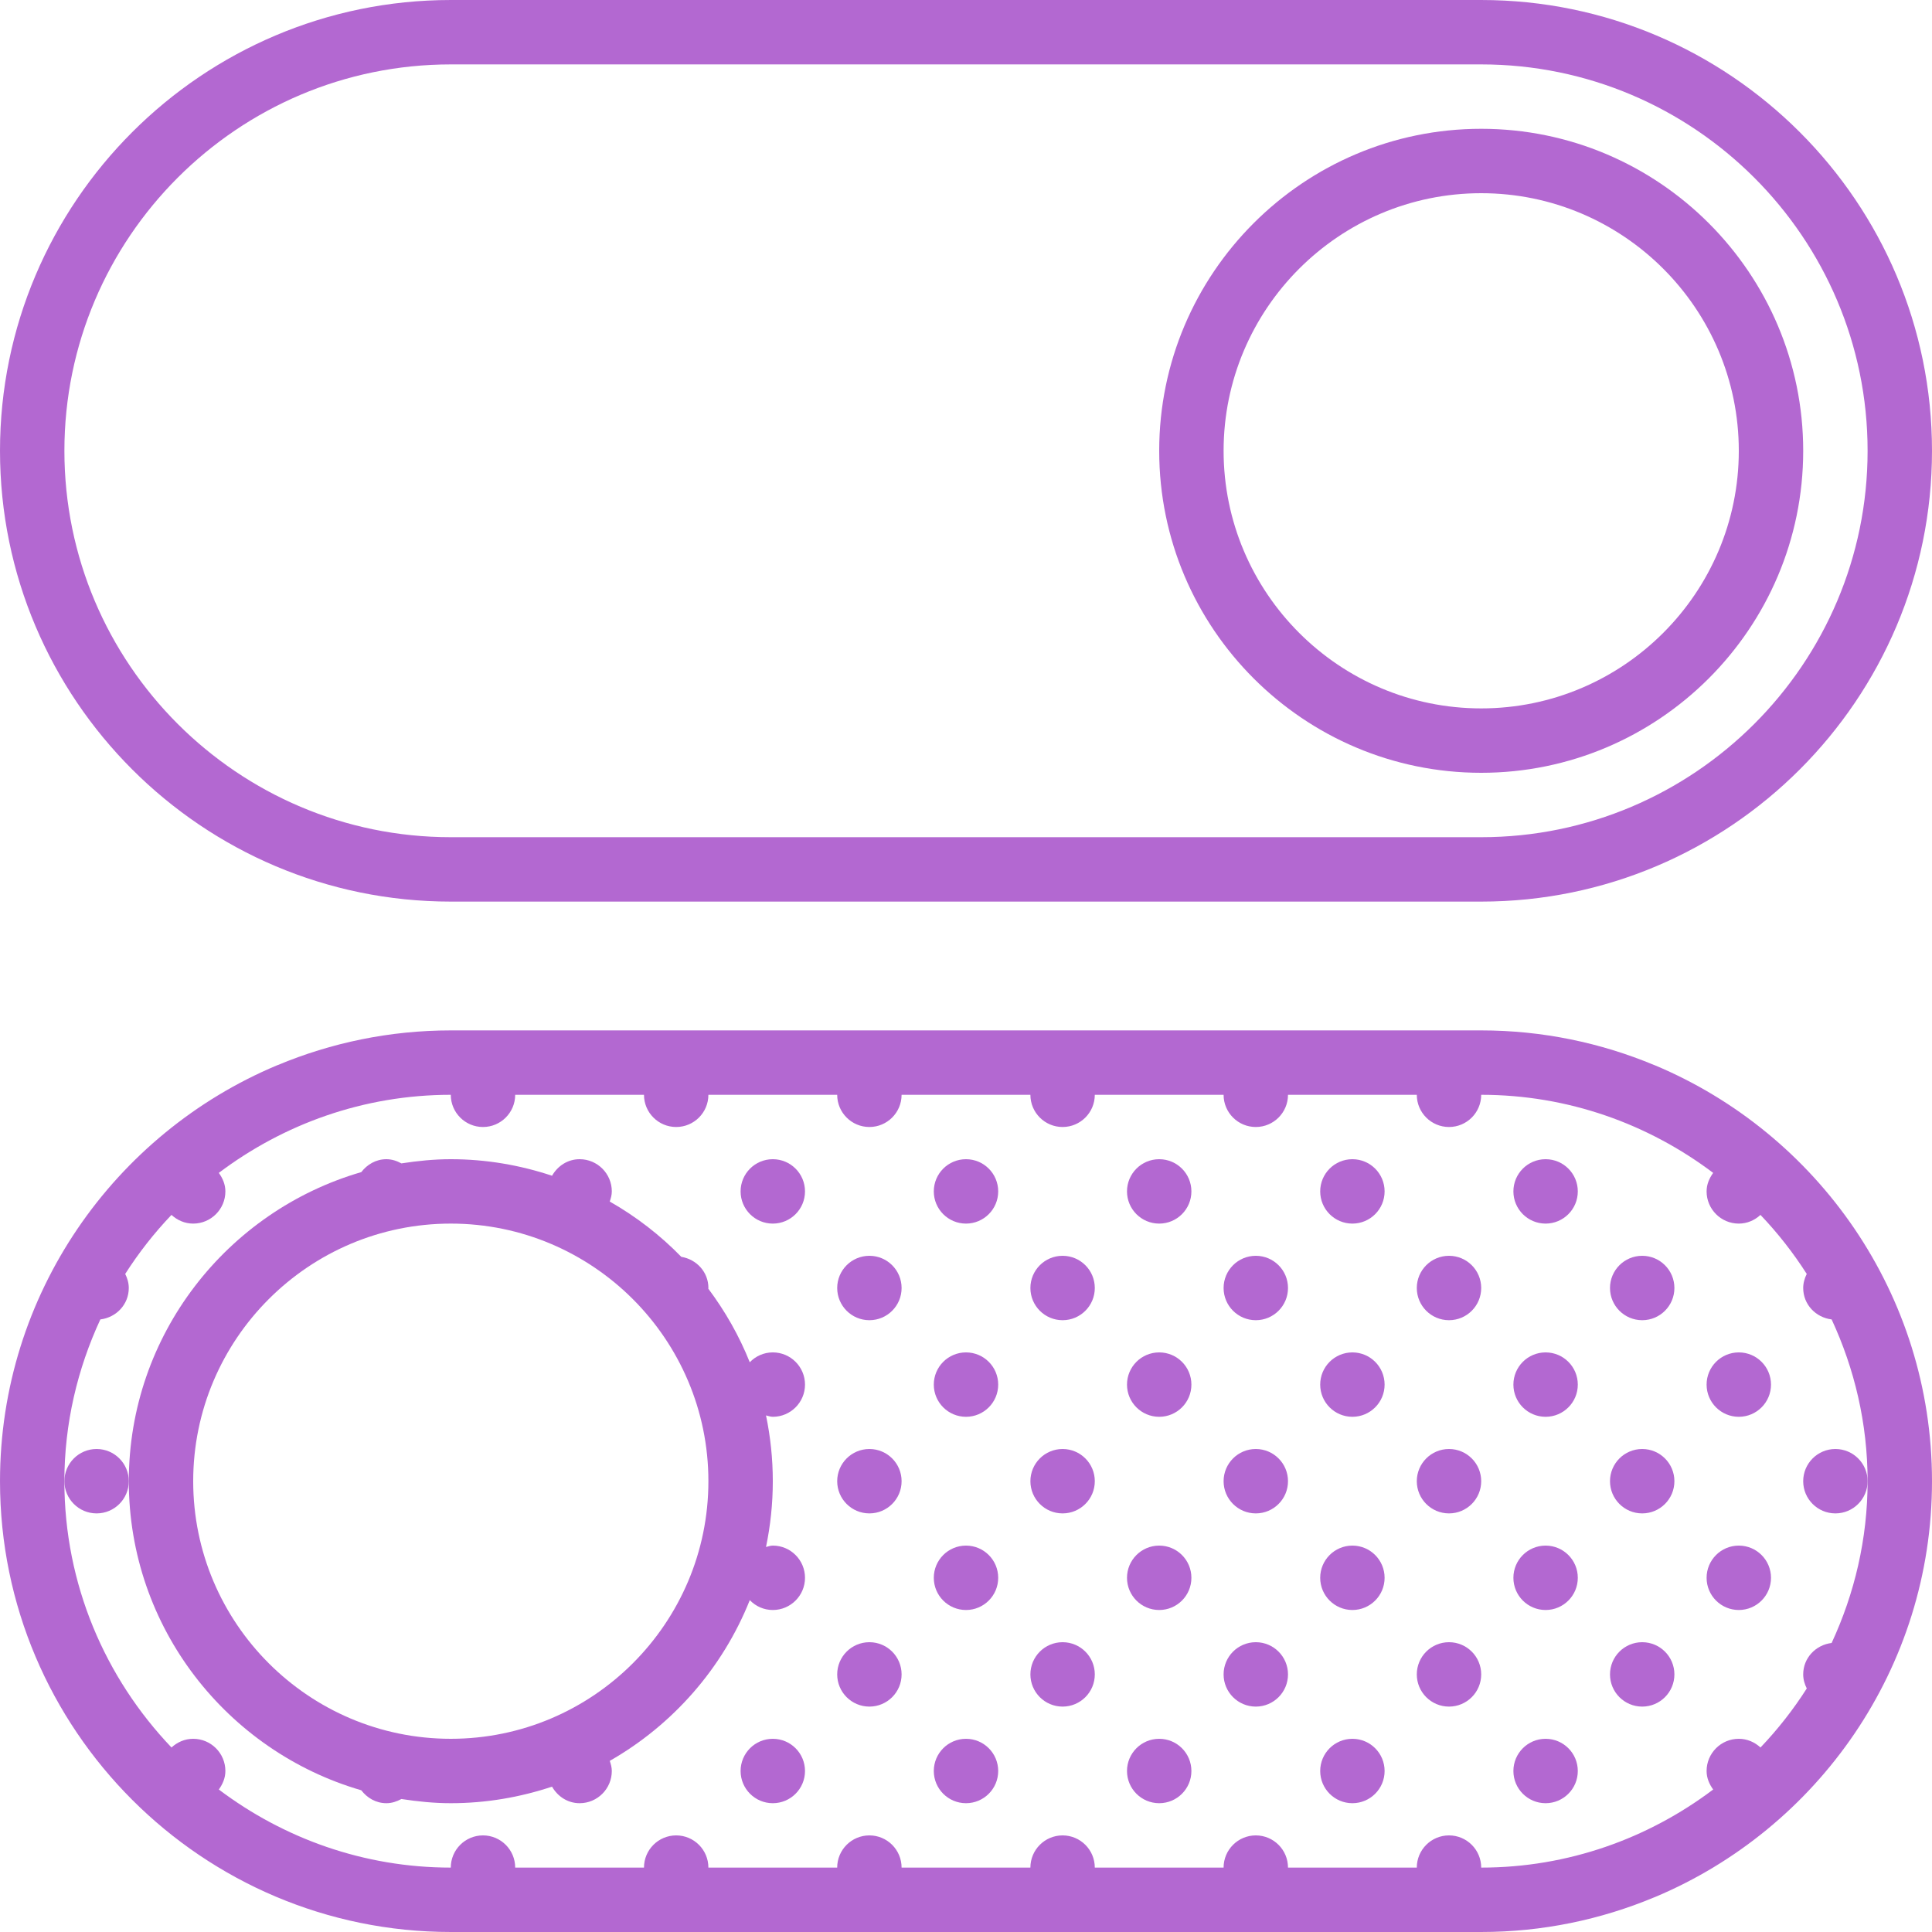 <svg height="60" viewBox="0 0 60 60" width="60" xmlns="http://www.w3.org/2000/svg"><g fill="#b368d1"><path d="m14 28h32c7.72 0 14-6.28 14-14s-6.28-14-14-14h-32c-7.72 0-14 6.28-14 14s6.28 14 14 14zm0-26h32c6.617 0 12 5.383 12 12s-5.383 12-12 12h-32c-6.617 0-12-5.383-12-12s5.383-12 12-12z"/><path d="m51.4 33.086c-.01-.004-.02-.007-.03-.011-1.655-.69-3.468-1.075-5.37-1.075h-32c-1.902 0-3.715.385-5.37 1.075-.01.004-.02.007-.03.011-5.046 2.117-8.6 7.107-8.6 12.914 0 7.72 6.28 14 14 14h32c1.902 0 3.715-.385 5.37-1.075.01-.004.02-.007.029-.011 5.047-2.117 8.601-7.107 8.601-12.914s-3.554-10.797-8.6-12.914zm5.483 7.89c.71 1.531 1.117 3.229 1.117 5.024s-.407 3.493-1.117 5.024c-.494.06-.883.465-.883.976 0 .159.045.304.111.437-.42.658-.901 1.271-1.437 1.833-.179-.164-.412-.27-.674-.27-.552 0-1 .448-1 1 0 .219.085.41.204.575-2.009 1.515-4.499 2.425-7.204 2.425 0-.552-.448-1-1-1s-1 .448-1 1h-4c0-.552-.448-1-1-1s-1 .448-1 1h-4c0-.552-.448-1-1-1s-1 .448-1 1h-4c0-.552-.448-1-1-1s-1 .448-1 1h-4c0-.552-.448-1-1-1s-1 .448-1 1h-4c0-.552-.448-1-1-1s-1 .448-1 1c-2.705 0-5.195-.91-7.204-2.425.119-.165.204-.356.204-.575 0-.552-.448-1-1-1-.262 0-.495.106-.673.27-2.056-2.155-3.327-5.064-3.327-8.27 0-1.795.407-3.493 1.117-5.024.494-.06.883-.465.883-.976 0-.159-.045-.304-.111-.437.42-.658.901-1.271 1.437-1.833.179.164.412.27.674.27.552 0 1-.448 1-1 0-.219-.085-.41-.204-.575 2.009-1.515 4.499-2.425 7.204-2.425 0 .552.448 1 1 1s1-.448 1-1h4c0 .552.448 1 1 1s1-.448 1-1h4c0 .552.448 1 1 1s1-.448 1-1h4c0 .552.448 1 1 1s1-.448 1-1h4c0 .552.448 1 1 1s1-.448 1-1h4c0 .552.448 1 1 1s1-.448 1-1c2.705 0 5.195.91 7.204 2.425-.119.165-.204.356-.204.575 0 .552.448 1 1 1 .262 0 .495-.106.673-.27.536.562 1.017 1.176 1.437 1.833-.065.133-.11.278-.11.437 0 .511.389.916.883.976z"/><path d="m46 24c5.514 0 10-4.486 10-10s-4.486-10-10-10-10 4.486-10 10 4.486 10 10 10zm0-18c4.411 0 8 3.589 8 8s-3.589 8-8 8-8-3.589-8-8 3.589-8 8-8z"/><path d="m11.22 55.599c.183.238.457.401.78.401.171 0 .325-.054.466-.13.501.077 1.011.13 1.534.13 1.099 0 2.154-.185 3.144-.514.172.302.484.514.856.514.552 0 1-.448 1-1 0-.112-.03-.214-.063-.315 1.959-1.118 3.503-2.876 4.348-4.991.181.188.433.306.715.306.552 0 1-.448 1-1s-.448-1-1-1c-.075 0-.141.027-.211.043.137-.66.211-1.343.211-2.043s-.074-1.383-.211-2.043c.07.016.136.043.211.043.552 0 1-.448 1-1s-.448-1-1-1c-.282 0-.534.118-.716.306-.328-.822-.765-1.587-1.288-2.286 0-.007.004-.013.004-.02 0-.496-.368-.89-.842-.968-.654-.672-1.402-1.25-2.222-1.717.034-.101.064-.203.064-.315 0-.552-.448-1-1-1-.372 0-.684.212-.856.514-.99-.329-2.045-.514-3.144-.514-.523 0-1.033.053-1.534.13-.141-.076-.295-.13-.466-.13-.323 0-.597.163-.78.401-4.164 1.209-7.22 5.051-7.22 9.599s3.056 8.39 7.22 9.599zm2.78-17.599c4.411 0 8 3.589 8 8s-3.589 8-8 8-8-3.589-8-8 3.589-8 8-8z"/><circle cx="24" cy="37" r="1"/><circle cx="30" cy="37" r="1"/><circle cx="36" cy="37" r="1"/><circle cx="42" cy="37" r="1"/><circle cx="48" cy="37" r="1"/><circle cx="3" cy="46" r="1"/><circle cx="27" cy="40" r="1"/><circle cx="33" cy="40" r="1"/><circle cx="27" cy="46" r="1"/><circle cx="33" cy="46" r="1"/><circle cx="30" cy="43" r="1"/><circle cx="36" cy="43" r="1"/><circle cx="30" cy="49" r="1"/><circle cx="36" cy="49" r="1"/><circle cx="39" cy="40" r="1"/><circle cx="45" cy="40" r="1"/><circle cx="39" cy="46" r="1"/><circle cx="45" cy="46" r="1"/><circle cx="42" cy="43" r="1"/><circle cx="48" cy="43" r="1"/><circle cx="42" cy="49" r="1"/><circle cx="48" cy="49" r="1"/><circle cx="51" cy="40" r="1"/><circle cx="51" cy="46" r="1"/><circle cx="57" cy="46" r="1"/><circle cx="27" cy="52" r="1"/><circle cx="33" cy="52" r="1"/><circle cx="39" cy="52" r="1"/><circle cx="45" cy="52" r="1"/><circle cx="51" cy="52" r="1"/><circle cx="54" cy="43" r="1"/><circle cx="54" cy="49" r="1"/><circle cx="24" cy="55" r="1"/><circle cx="30" cy="55" r="1"/><circle cx="36" cy="55" r="1"/><circle cx="42" cy="55" r="1"/><circle cx="48" cy="55" r="1"/></g></svg>
